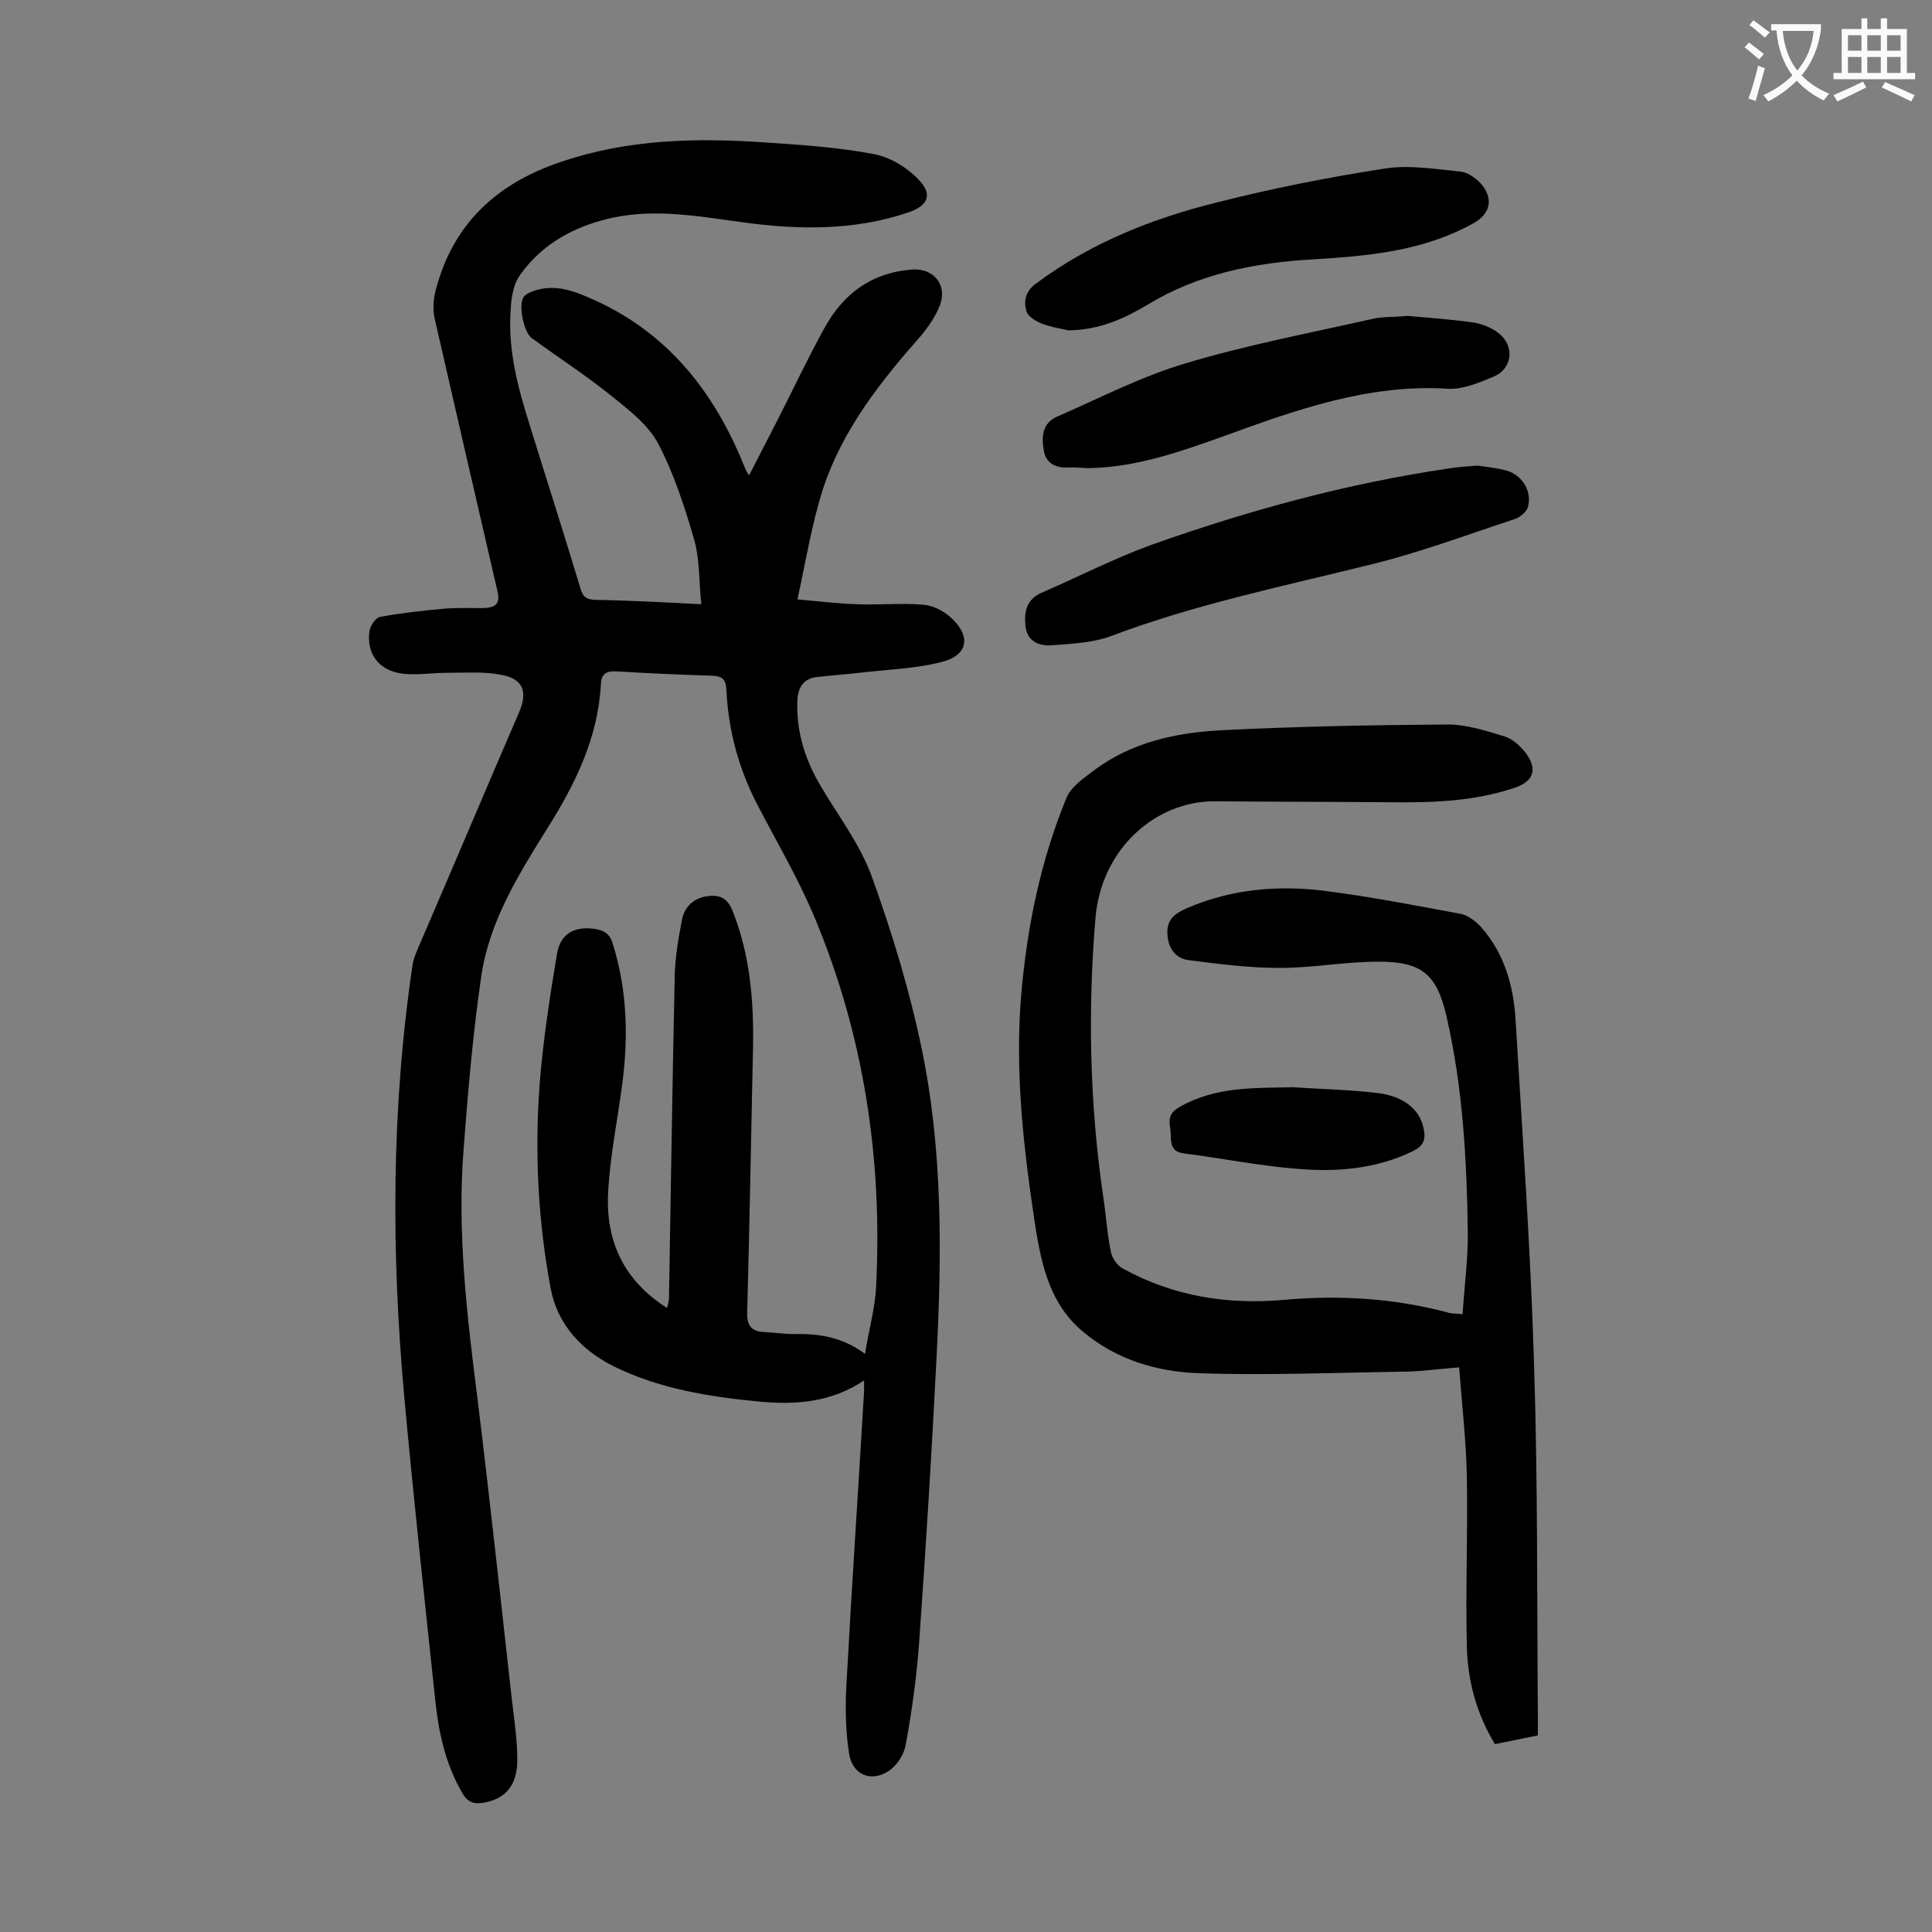 <svg enable-background="new 0 0 400 400" viewBox="0 0 400 400" xmlns="http://www.w3.org/2000/svg"><rect x="0" y="0" width="400" height="400" fill="#808080" stroke="none"/><g fill="#000001"><path d="m145.2 125.1c-.5-4.6-.3-9-1.4-13.1-2-6.9-4.2-13.8-7.5-20.1-2-3.8-5.8-6.8-9.3-9.6-5.4-4.4-11.3-8.2-16.9-12.3-1.7-1.2-2.8-6.9-1.7-8.5.5-.7 1.6-1.1 2.5-1.4 4-1.2 7.6 0 11.2 1.6 15.8 6.8 25.6 19.1 31.9 34.6.2.4.3.8.5 1.2.1.2.2.4.6.9 1.9-3.7 3.7-7.2 5.5-10.7 3.4-6.6 6.5-13.3 10.1-19.8 3.9-7.1 9.8-11.5 18.2-12.1 4.4-.3 7.3 3.2 5.7 7.4-.9 2.3-2.4 4.5-4 6.4-8.3 9.4-16.1 19.3-20.1 31.3-2.4 7.3-3.6 15-5.4 23.2 4.6.4 8.5.9 12.4 1 4.5.2 9.1-.3 13.6.1 1.9.1 4.1 1.2 5.6 2.5 4.5 4 3.8 8-1.9 9.4-5.2 1.3-10.6 1.5-16 2.1-3.3.4-6.6.6-9.9 1-2.5.4-3.6 2-3.8 4.6-.3 6.3 1.4 12 4.5 17.4 3.7 6.4 8.4 12.4 10.9 19.3 4.2 11.6 7.8 23.5 10.3 35.5 4.4 21.1 4.2 42.6 3.1 64.1-1 19.7-2.2 39.3-3.6 58.9-.5 7.1-1.5 14.3-2.8 21.3-.3 1.9-1.8 4.2-3.4 5.3-3.7 2.5-7.6.9-8.3-3.5s-.8-9-.6-13.5c1.1-20.5 2.5-41.1 3.7-61.6 0-.5 0-1.1 0-2.2-6.7 4.5-14 5.1-21.5 4.4-10.6-1-21.2-2.7-30.7-7.5-6.2-3.2-11.3-8.4-12.7-16-2.6-13.9-3.3-27.9-2.3-41.9.7-9.1 2.1-18.2 3.6-27.2.7-4.5 3.9-6 8.3-5.2 1.9.4 2.8 1.3 3.3 3.1 3 9.6 3.2 19.4 1.9 29.2-1 7.4-2.5 14.8-2.9 22.3-.5 9.9 3.2 18.1 12.2 23.8.2-.7.3-1.2.4-1.7.4-22.4.7-44.9 1.2-67.3.1-3.8.8-7.7 1.5-11.4.5-2.5 2.2-4.3 4.9-4.8 2.5-.4 4.3 0 5.5 2.8 3.7 9.2 4.5 18.9 4.3 28.6-.4 18.2-.7 36.5-1.2 54.7-.1 2.9 1 4 3.7 4.1 2 .1 4 .4 5.9.4 5.1-.1 9.9.5 14.8 4.1.8-5.1 2.1-9.5 2.3-14.1 1.3-26.2-2.5-51.6-12.6-75.9-3.4-8.2-8-16-12.1-23.9-3.8-7.4-5.9-15.2-6.3-23.5-.1-2.1-.7-2.9-2.9-3-6.6-.2-13.2-.5-19.9-.9-2.1-.1-3.1.5-3.2 2.7-.6 11.2-5.4 20.8-11.2 30-6 9.6-12 19.3-13.6 30.7-1.7 11.7-2.7 23.5-3.6 35.3-1.4 17.5.7 34.9 2.9 52.2 2.5 20.4 4.7 40.8 7 61.3.5 4.4 1.2 8.8 1.2 13.2 0 5.3-2.5 8-6.8 8.8-2.1.4-3.5 0-4.6-2-3.5-6-4.9-12.6-5.6-19.3-2.2-20.9-4.5-41.8-6.4-62.7-2.7-29.8-2.7-59.6 1.7-89.3.2-1.5.9-3 1.5-4.4 6.9-16 13.7-32.1 20.6-48.1 1.8-4.2.8-6.9-3.8-7.7-3.6-.7-7.4-.4-11.2-.4-3 0-6 .5-8.9.2-5-.5-7.8-4-7.1-8.9.2-1.1 1.3-2.8 2.3-2.9 4.4-.8 8.9-1.3 13.4-1.7 2.6-.2 5.3-.1 7.9-.1 2.6-.1 3.6-.9 2.8-3.9-4.3-18.5-8.6-37.3-12.9-56-.4-1.7-.3-3.7.1-5.5 3.5-14 12.6-22.5 26.1-27 13.8-4.7 28-5 42.3-4 7.5.5 15 1 22.4 2.4 3.3.6 6.8 2.7 9.2 5.2 3.1 3.1 2.1 5.5-2.1 6.9-11.3 3.8-22.8 3.6-34.4 2-9.6-1.3-19.2-3.1-28.9-.4-7 1.9-12.9 5.5-17 11.3-1.5 2-1.9 5.1-2 7.8-.5 8.1 1.6 15.8 4 23.4 3.5 11.3 7.1 22.5 10.5 33.8.5 1.7 1.2 2.2 3 2.3 6.9.1 14 .5 22 .9z"/><path d="m302.8 272.1c.4-5.8 1.1-11.2 1.1-16.5-.2-15.2-1-30.3-4.4-45.1-2-8.7-5-11.4-14.1-11.4-6.8 0-13.6 1.3-20.5 1.3-6.2 0-12.5-.8-18.7-1.6-2.7-.3-4.3-2.3-4.5-5.3-.2-3.2 1.6-4.4 4.1-5.5 9.3-4 19.1-4.8 28.9-3.5 9.3 1.2 18.5 3 27.7 4.7 1.5.3 3.1 1.5 4.2 2.7 4.9 5.5 6.8 12.3 7.2 19.5 1.4 23.6 3.1 47.2 3.8 70.8.8 24.5.6 49.1.8 73.6v3.5c-3 .6-5.9 1.2-8.9 1.8-3.8-6.3-5.6-13-5.8-20-.3-11.6.2-23.2 0-34.8-.1-7.6-1-15.2-1.6-23.2-4.2.3-8.1.9-12 .9-14 .2-28.1.8-42 .3-8.6-.3-17-2.8-23.9-8.6-6.7-5.6-8.5-13.5-9.8-21.5-2.4-15.8-4.3-31.7-3-47.9 1.2-14.2 4-28 9.4-41.1.9-2.3 3.6-4.1 5.7-5.7 7.7-5.8 16.9-7.8 26.2-8.3 15.7-.8 31.4-1.1 47-1.2 4 0 8 1.3 11.9 2.5 1.6.5 3.2 2 4.3 3.4 2.5 3.4 1.6 5.9-2.3 7.2-8.3 2.8-16.9 3.1-25.5 3-12.2-.1-24.3-.1-36.5-.2-12.3-.1-23.6 9.8-24.8 24.2-1.6 19.2-1.2 38.4 1.6 57.6.6 3.8.8 7.7 1.6 11.5.2 1.2 1.3 2.8 2.4 3.4 10.5 5.8 21.8 7.6 33.7 6.5 11.3-1 22.5-.3 33.5 2.6.8.3 1.6.2 3.2.4z"/><path d="m305.8 96.4c1.4.2 3.8.4 6 1 3.4.9 5.5 4.4 4.5 7.7-.3.9-1.5 1.9-2.5 2.3-10.3 3.4-20.4 7.2-30.9 9.7-17.8 4.4-35.7 8.1-52.9 14.6-3.8 1.4-8.2 1.6-12.3 1.9-2.7.2-5.1-.9-5.4-4.1-.3-2.9.3-5.5 3.4-6.8 7.6-3.3 15-7.1 22.7-9.9 20-7.1 40.4-12.7 61.5-15.8 1.7-.3 3.4-.4 5.9-.6z"/><path d="m291.4 65.4c4.3.4 9.1.7 13.8 1.4 1.8.3 3.7 1.1 5.1 2.2 3.4 2.7 2.8 7.4-1.1 9-2.9 1.2-6.2 2.6-9.2 2.5-16.6-1.1-31.8 4.4-46.9 9.9-8.7 3.1-17.5 6.2-26.9 6.5-1.6.1-3.3-.2-5-.1-2.7.1-4.7-.9-5.1-3.6-.5-2.8-.3-5.7 2.9-7 8.7-3.8 17.2-8.2 26.2-10.9 12.6-3.8 25.7-6.3 38.6-9.2 2.3-.6 4.8-.4 7.6-.7z"/><path d="m221.2 68.4c-1.2-.3-3.4-.6-5.5-1.4-1.3-.5-2.9-1.5-3.2-2.6-.6-2.1-.2-4.1 2-5.7 11.3-8.4 24.1-13.5 37.5-16.8 11.4-2.9 23-5.2 34.7-7 5-.8 10.3.1 15.5.6 1.5.1 3.1 1.2 4.2 2.3 2.9 3.1 2.3 6.4-1.3 8.4-10.4 5.8-21.7 6.8-33.3 7.5-12.1.7-23.8 3-34.4 9.5-4.6 2.7-9.6 5.1-16.2 5.2z"/><path d="m267.7 225.1c5.8.4 11.7.5 17.5 1.2 5.7.7 8.9 3.6 9.6 7.6.4 2.1-.1 3.3-2.2 4.4-7.6 3.7-15.7 4.4-23.9 3.7-7.9-.6-15.7-2.2-23.6-3.2-3.3-.4-2.5-3.1-2.8-5.1-.3-1.8-.4-3.2 1.9-4.5 7.5-4.3 15.5-3.9 23.5-4.1z"/></g><path d="m362.1 8.8c1.1.8 2.1 1.6 3.1 2.4l-1 1.1c-1.3-1.1-2.3-2-3-2.5zm1.9 4.8c.5.2.9.4 1.4.5-.6 2.3-1.3 4.5-1.9 6.8l-1.5-.5c.8-2.1 1.4-4.3 2-6.8zm-1-9.4c1.3.9 2.4 1.8 3.4 2.5l-1 1.1c-1.4-1.2-2.4-2.1-3.2-2.6zm3.7 2.2v-1.4h10.3v1.2c-.5 3.6-1.8 6.8-4 9.4 1.5 1.6 3.4 2.8 5.7 3.8-.3.4-.7.8-1.1 1.4-2.3-1.1-4.1-2.5-5.6-4.1-1.6 1.6-3.6 3.1-5.9 4.3-.3-.5-.7-.9-1-1.3 2.4-1.1 4.4-2.5 6-4.1-1.9-2.5-3-5.6-3.3-9.3h-1.1zm8.8 0h-6.4c.3 3.3 1.3 6 3 8.2 2-2.3 3.1-5.1 3.4-8.2z" fill="#fafafb"/><path d="m385.3 3.8h1.3v2.2h2.8v-2.2h1.3v2.2h4.1v9.1h1.7v1.3h-16.9v-1.3h1.7v-9.1h4.1v-2.2zm.4 13.1.7 1.2c-1.8.9-3.8 1.9-6 2.9-.2-.4-.5-.8-.8-1.3 2.3-1 4.3-1.9 6.1-2.8zm-3.1-6.4h2.8v-3.2h-2.8zm0 4.6h2.8v-3.3h-2.8zm4-4.6h2.8v-3.2h-2.8zm0 4.6h2.8v-3.3h-2.8zm3.7 1.9c2.1.9 4.1 1.8 6.1 2.7l-.7 1.3c-2.2-1.1-4.2-2-6.1-2.9zm3.2-9.7h-2.8v3.2h2.8zm-2.8 7.8h2.8v-3.3h-2.8z" fill="#fafafb"/></svg>